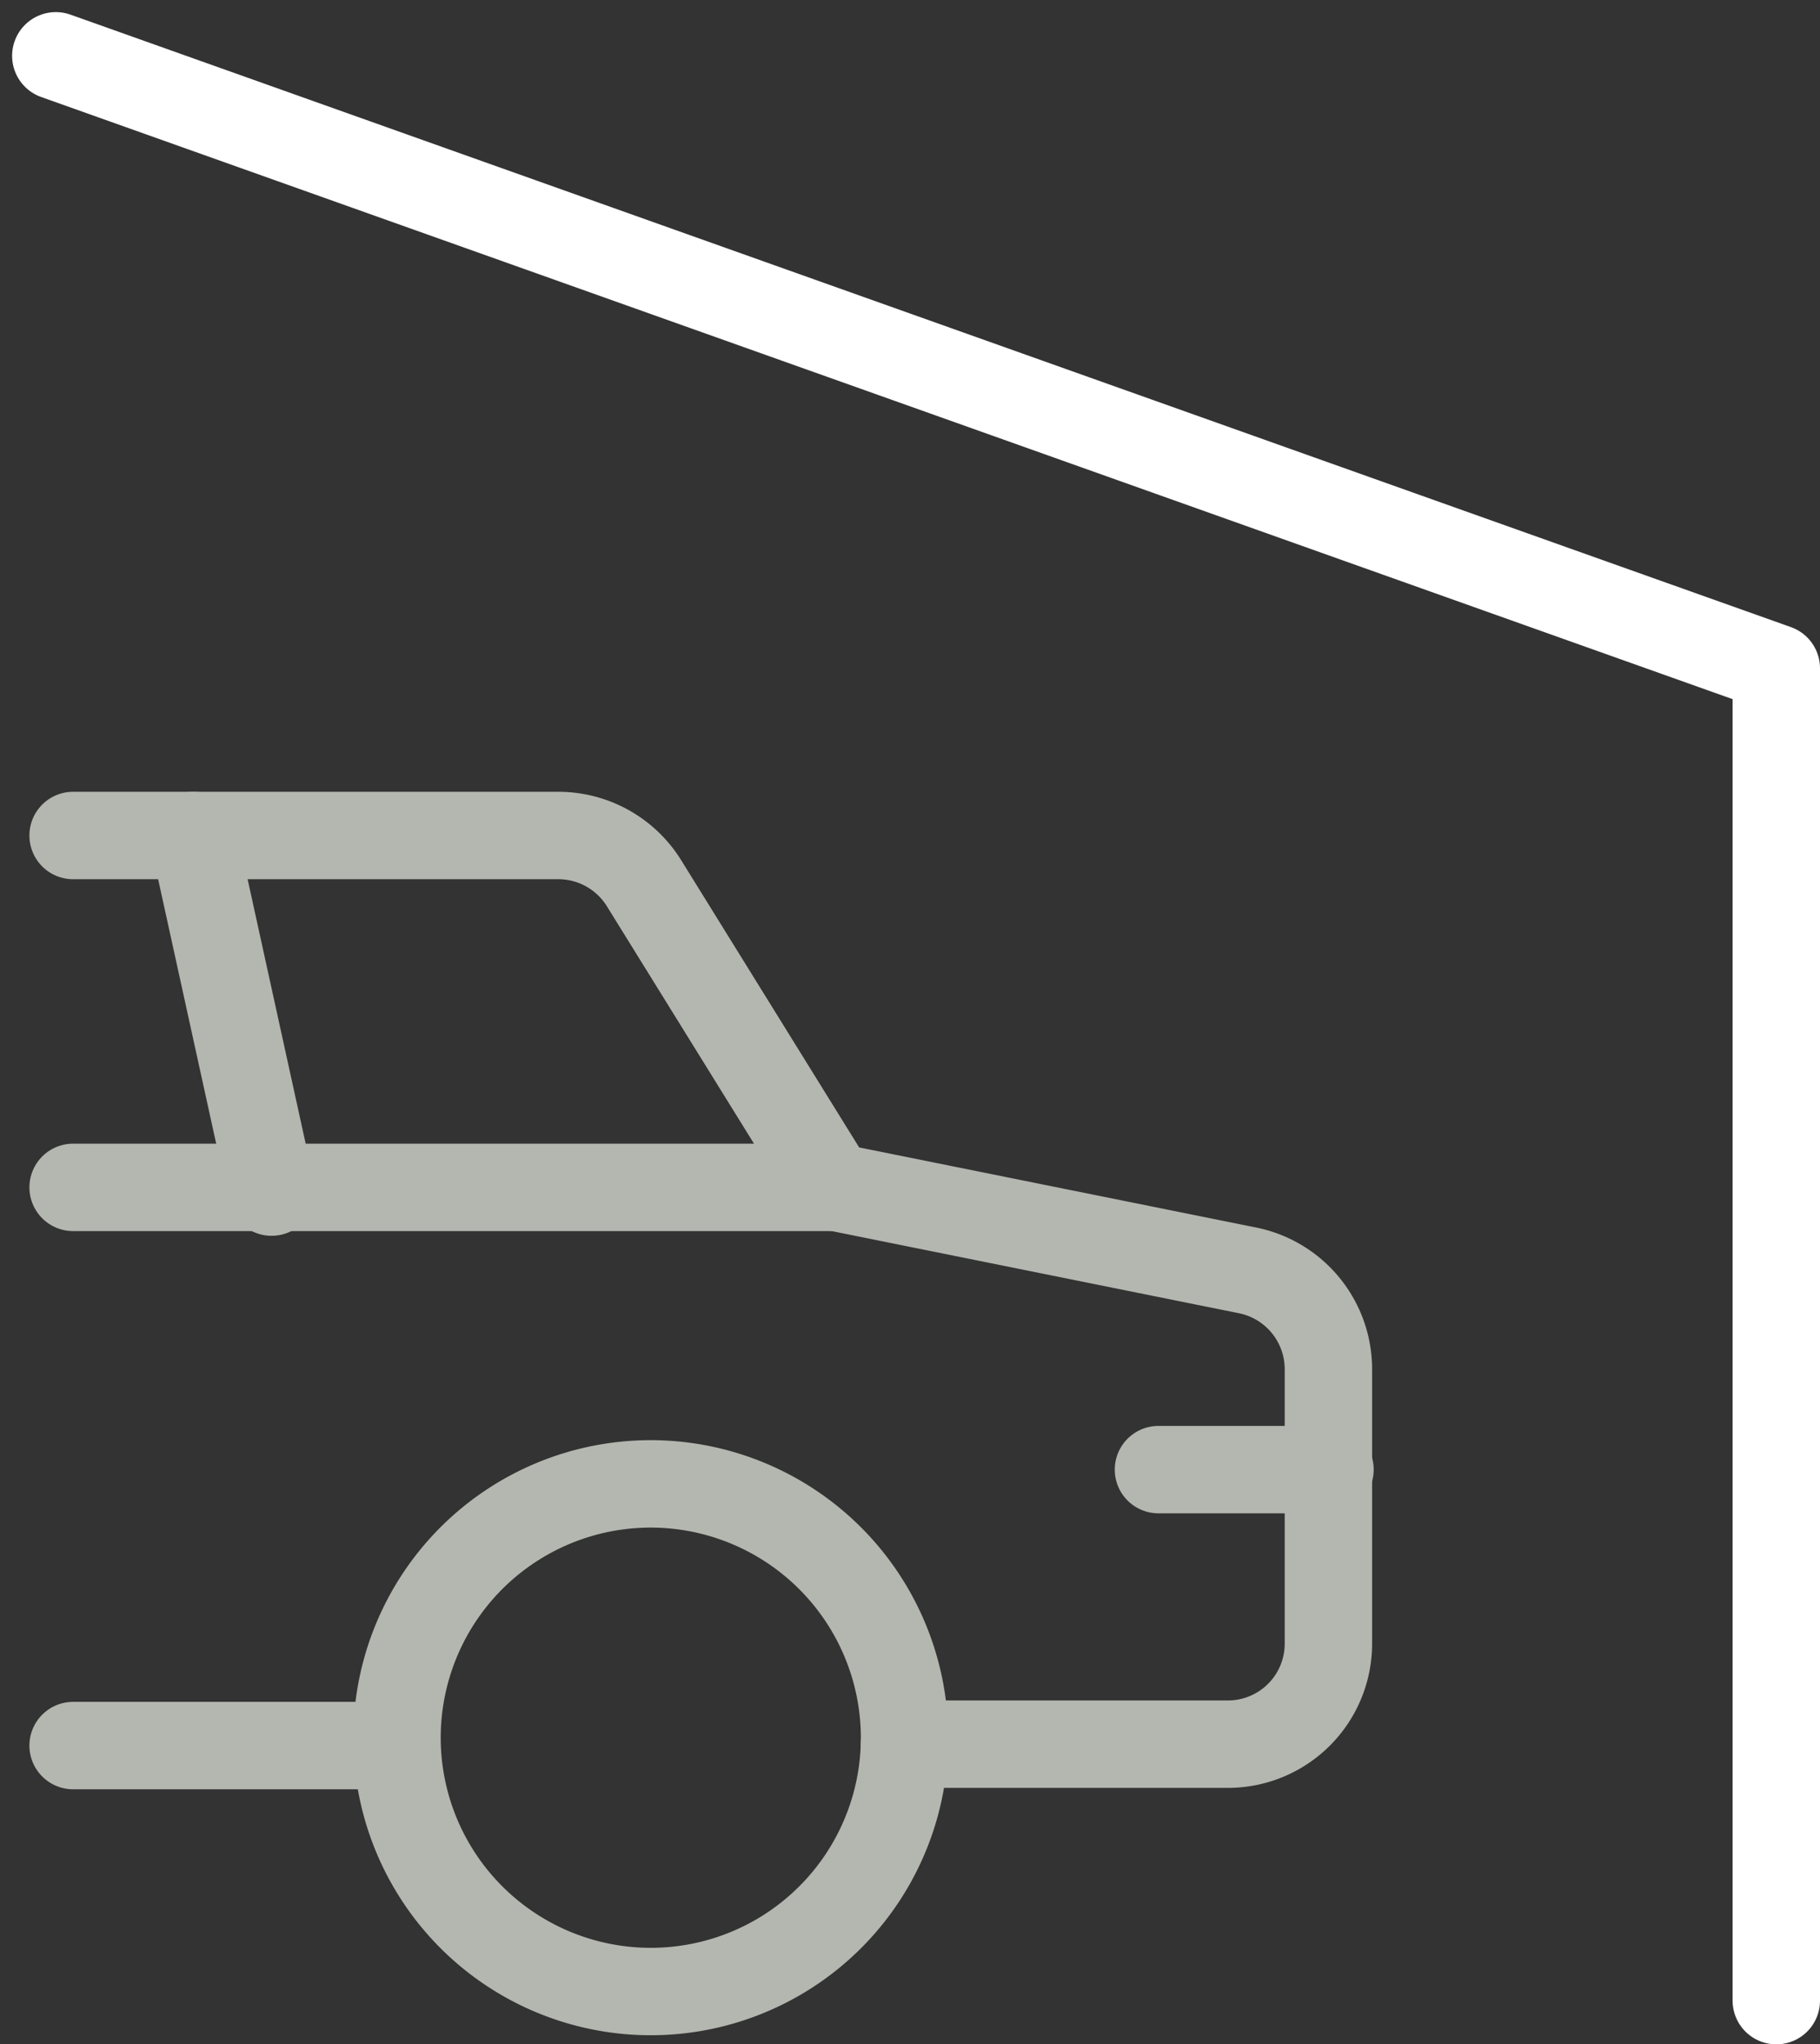 <svg xmlns="http://www.w3.org/2000/svg" width="41.647" height="46.769" viewBox="0 0 41.647 46.769">
  <rect x="0" y="0" width="41.647" height="46.769" fill="#333333" stroke="none"/>
  <g id="icon_garage" transform="translate(1.277 1.277)">
    <path id="Pfad_1051" data-name="Pfad 1051" d="M.5.5,39.87,14.512v30.48" transform="translate(-0.5 -0.5)" fill="none" stroke="#fff" stroke-linecap="round" stroke-linejoin="round" stroke-width="2"/>
    <g id="Gruppe_311" transform="translate(0.396 17.837)">
      <path id="Pfad_11340" d="M.69,7.15H11.8A2.308,2.308,0,0,1,13.75,8.235l4.305,6.946L27.57,17.1a2.307,2.307,0,0,1,1.845,2.261v6.277a2.3,2.3,0,0,1-2.3,2.3h-7.4" transform="translate(-0.69 -7.15)" fill="none" stroke="#b4b7b0" stroke-linecap="round" stroke-linejoin="round" stroke-width="2"/>
      <path id="Pfad_11341" d="M16.4,21.157A5.807,5.807,0,1,1,10.6,15.35,5.813,5.813,0,0,1,16.4,21.157h0Z" transform="translate(2.626 -0.517)" fill="none" stroke="#b4b7b0" stroke-linecap="round" stroke-linejoin="round" stroke-width="2"/>
      <line id="Linie_50" x1="7.38" transform="translate(0 20.82)" fill="none" stroke="#b4b7b0" stroke-linecap="round" stroke-linejoin="round" stroke-width="2"/>
      <line id="Linie_53" x1="1.791" y1="8.158" transform="translate(2.75)" fill="none" stroke="#b4b7b0" stroke-linecap="round" stroke-linejoin="round" stroke-width="2"/>
      <line id="Linie_54" x1="17.365" transform="translate(0 8.05)" fill="none" stroke="#b4b7b0" stroke-linecap="round" stroke-linejoin="round" stroke-width="2"/>
      <line id="Linie_55" x1="3.925" transform="translate(24.836 14.507)" fill="none" stroke="#b4b7b0" stroke-linecap="round" stroke-linejoin="round" stroke-width="2"/>
    </g>
  </g>
</svg>
